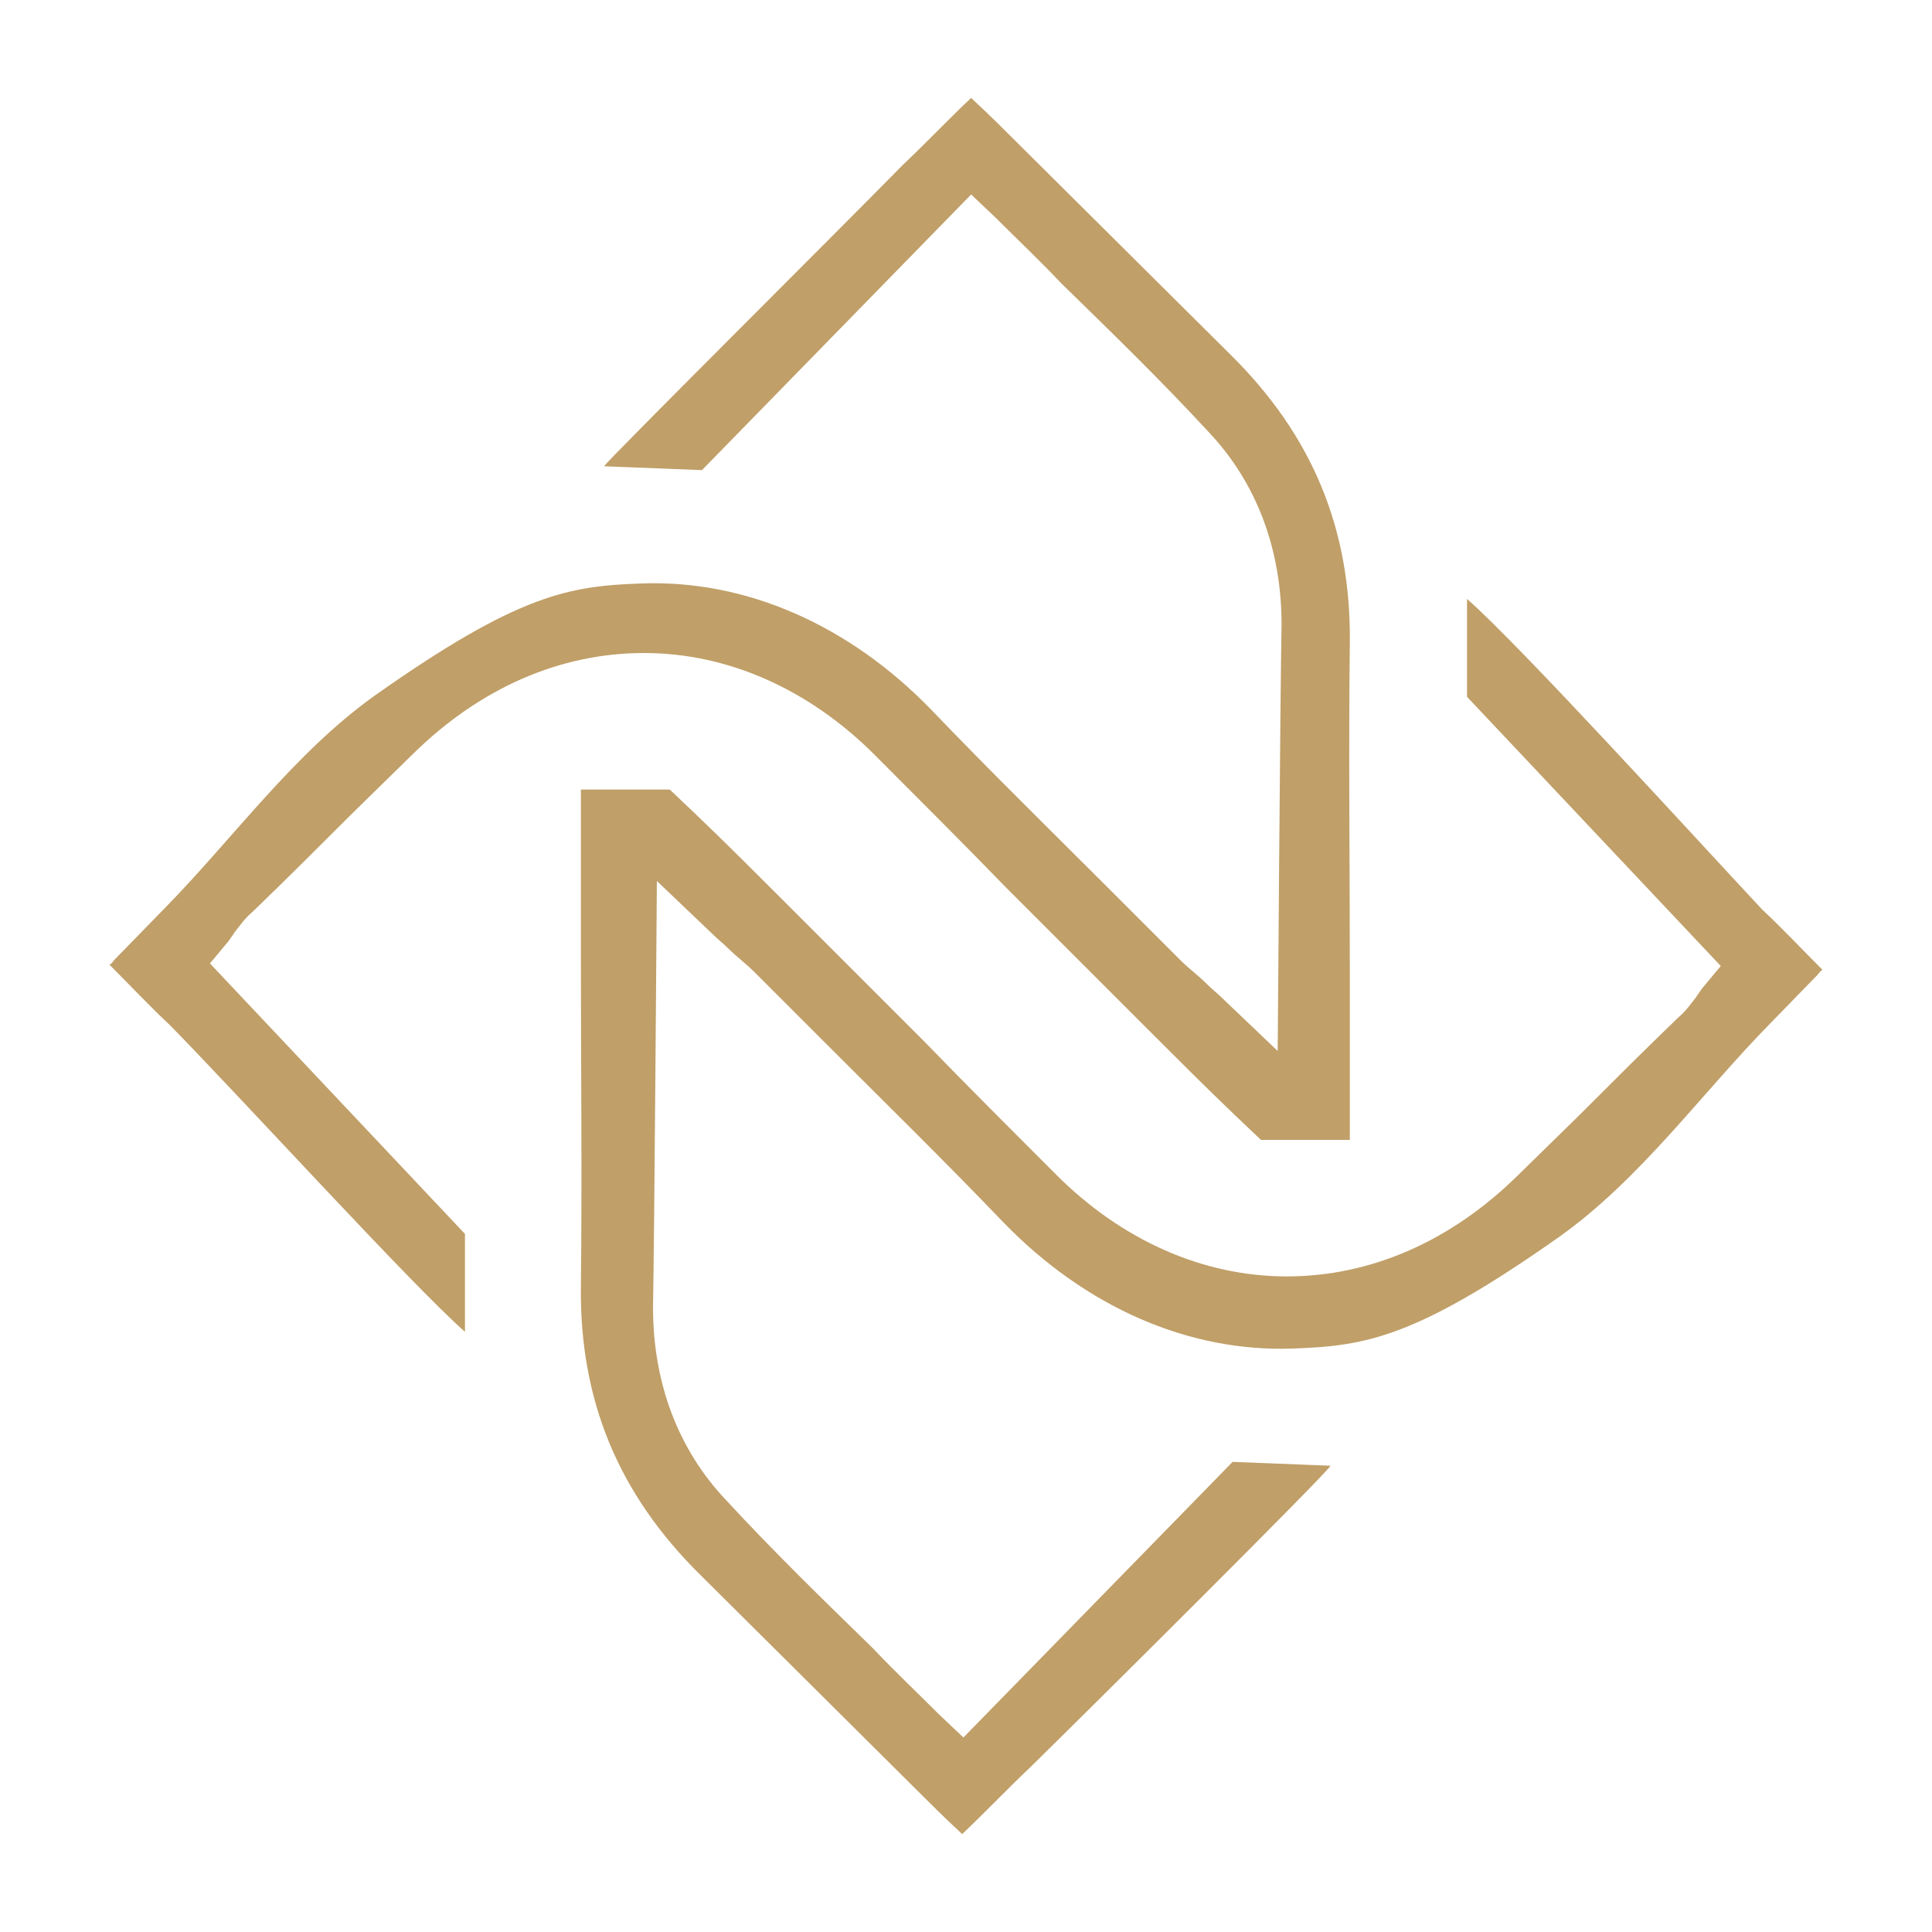 <?xml version="1.0" encoding="utf-8"?>
<!-- Generator: Adobe Illustrator 27.6.1, SVG Export Plug-In . SVG Version: 6.00 Build 0)  -->
<svg version="1.1" id="Marca_by__x40_RKLD.OFFICIAL"
	 xmlns="http://www.w3.org/2000/svg" xmlns:xlink="http://www.w3.org/1999/xlink" x="0px" y="0px" viewBox="0 0 150 150"
	 style="enable-background:new 0 0 150 150;" xml:space="preserve">
<style type="text/css">
	.st0{fill:#C09F68;}
</style>
<g>
	<path class="st0" d="M16.3,74.8l1.5-1.8c0.1-0.2,0.3-0.4,0.4-0.6c0.4-0.5,0.8-1.1,1.4-1.6c2.6-2.5,5.1-5,7.7-7.6l4.8-4.7
		c5.2-5.1,11.4-7.8,17.9-7.8s12.8,2.8,17.9,7.9c3.5,3.5,6.9,6.9,10.3,10.4c3.6,3.6,7.3,7.3,10.9,10.9c2.3,2.3,4.6,4.6,6.8,6.7l2,1.9
		h6.9v-2c0-3.7,0-7.4,0-11c0-8.4-0.1-17,0-25.6c0.1-8.8-2.9-16.1-9.3-22.4L79.2,11.3c-1.2-1.2-2.4-2.4-3.7-3.6l-0.1-0.1
		c-1.8,1.7-3.5,3.5-5.3,5.2c-5.2,5.3-22.9,22.9-23.2,23.4l7.6,0.3l20.9-21.4l1.9,1.8c1.7,1.7,3.5,3.4,5.1,5.1
		c4,3.9,7.8,7.6,11.4,11.5c3.8,4,5.7,9.2,5.7,15c-0.1,4.9-0.3,33.1-0.3,33.1l-4.3-4.1c-0.4-0.4-0.8-0.7-1.2-1.1
		c-0.7-0.7-1.4-1.2-2-1.8c-1.8-1.8-3.6-3.6-5.4-5.4c-4.6-4.6-9.4-9.3-14-14.1c-6.4-6.6-14.4-10.1-22.5-9.8
		c-5.6,0.2-9.5,0.8-20.7,8.7c-6.3,4.5-11,11.1-16.3,16.5l-3.9,4c-0.1,0.1-0.2,0.3-0.4,0.4c1.6,1.6,3.1,3.2,4.7,4.7
		c5.6,5.7,18.8,20.2,22.9,23.8v-7.6L16.3,74.8z"/>
	<path class="st0" d="M113.9,46.5v7.6L133.6,75l-1.5,1.8c-0.1,0.2-0.3,0.4-0.4,0.6c-0.4,0.5-0.8,1.1-1.4,1.6c-2.6,2.5-5.1,5-7.7,7.6
		l-4.8,4.7c-5.2,5.1-11.4,7.8-17.9,7.8S87.1,96.3,82,91.2c-3.5-3.5-6.9-6.9-10.3-10.4c-3.6-3.6-7.3-7.3-10.9-10.9
		c-2.3-2.3-4.6-4.6-6.8-6.7l-2-1.9h-6.9v2c0,3.7,0,7.4,0,11c0,8.4,0.1,17,0,25.6c-0.1,8.8,2.9,16.1,9.3,22.4l16.5,16.4
		c1.2,1.2,2.4,2.4,3.7,3.6l0.1,0.1c1.8-1.7,3.5-3.5,5.3-5.2c5.4-5.3,23.1-22.9,23.3-23.4l-7.6-0.3l-20.9,21.4l-1.9-1.8
		c-1.7-1.7-3.5-3.4-5.1-5.1c-4-3.9-7.8-7.6-11.4-11.5c-3.8-4-5.7-9.2-5.7-15c0.1-4.9,0.3-33.1,0.3-33.1l4.3,4.1
		c0.4,0.4,0.8,0.7,1.2,1.1c0.7,0.7,1.4,1.2,2,1.8c1.8,1.8,3.6,3.6,5.4,5.4c4.6,4.6,9.4,9.3,14,14.1c6.4,6.6,14.4,10.1,22.5,9.8
		c5.6-0.2,9.5-0.8,20.7-8.7c6.3-4.5,11-11.1,16.3-16.5l3.7-3.8c0.1-0.1,0.2-0.3,0.4-0.4c-1.6-1.6-3.1-3.2-4.7-4.7
		C131.2,64.6,118,50.1,113.9,46.5z"/>
</g>
</svg>
